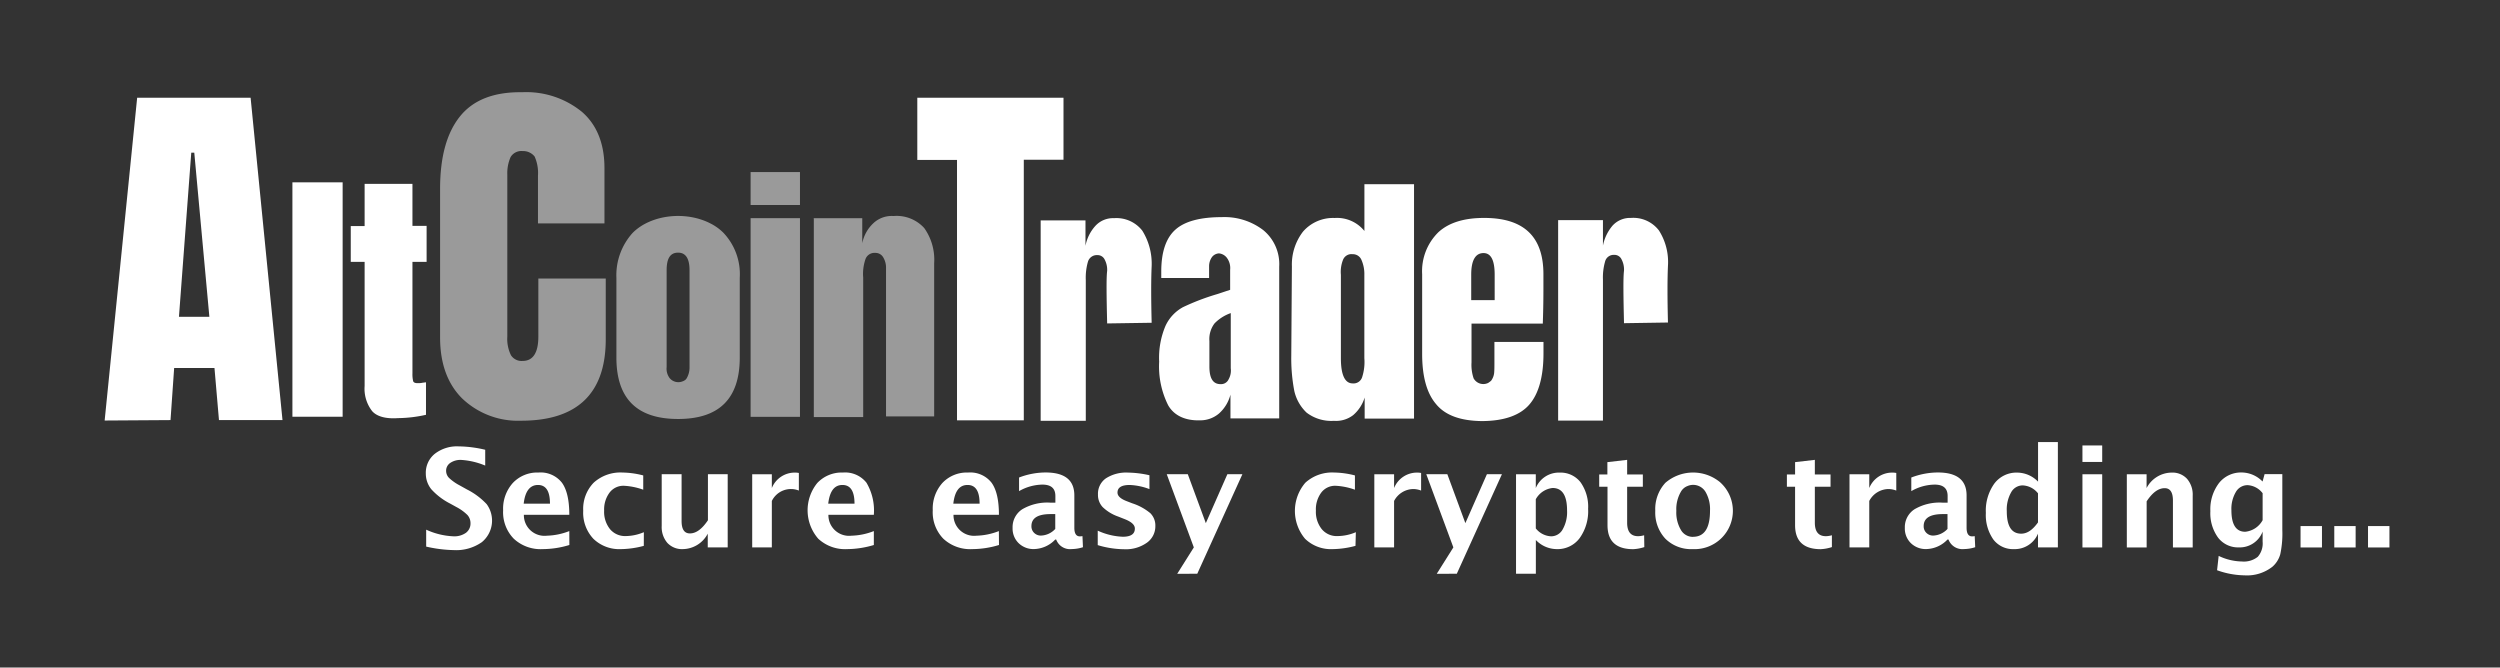 <svg xmlns="http://www.w3.org/2000/svg" width="406.11" height="108.44" viewBox="0 0 406.11 108.44">
  <rect x="0" y="0" width="406.11" height="108.44" fill="#333333" stroke="none"/>
  <g id="Group_10948" data-name="Group 10948" transform="translate(-3215 1350.965)">
    <rect id="Rectangle_15193" data-name="Rectangle 15193" width="406.11" height="108.44" transform="translate(3215 -1350.965)" fill="rgba(36,43,50,0)"/>
    <g id="Group_10945" data-name="Group 10945" transform="translate(-121.48 -336.564)">
      <g id="Group_10943" data-name="Group 10943" transform="translate(3336 -1016)">
        <path id="Path_34240" data-name="Path 34240" d="M17.48,69.91l5.28-52.43H41.19l5.18,52.36H36.05l-.73-8.46H28.77l-.59,8.46ZM29.55,53.06h4.94L32.04,26.4h-.49Z" fill="#fff"/>
        <path id="Path_34241" data-name="Path 34241" d="M47.98,69.31V31.22h8.16V69.3H47.98Z" fill="#fff"/>
        <path id="Path_34242" data-name="Path 34242" d="M60.93,68.38a5.921,5.921,0,0,1-1.22-4.07V44.14H57.46V38.32h2.25V31.47h7.77v6.82h2.3v5.85h-2.3v18.1a4.909,4.909,0,0,0,.1,1.21c.05.29.34.39.73.39a3.289,3.289,0,0,0,.83-.07l.54-.07v5.28a21.45,21.45,0,0,1-4.55.54C63.18,69.66,61.71,69.27,60.93,68.38Z" fill="#fff"/>
        <path id="Path_34243" data-name="Path 34243" d="M75.54,66.31c-2.39-2.39-3.57-5.71-3.57-9.89V32.29c0-5.21,1.08-9.1,3.23-11.78s5.52-4,10.12-3.93A14.309,14.309,0,0,1,95,19.76c2.44,2.11,3.67,5.18,3.67,9.14v8.99H87.87V30.14a6.571,6.571,0,0,0-.54-3.11,2.377,2.377,0,0,0-1.95-.89,2.05,2.05,0,0,0-1.95.96,6.476,6.476,0,0,0-.54,2.86V56.27a6.062,6.062,0,0,0,.59,3.03,2.053,2.053,0,0,0,1.91.93c1.66,0,2.54-1.32,2.54-3.93V46.84H98.88v9.89c0,8.74-4.59,13.21-13.73,13.21A13.112,13.112,0,0,1,75.54,66.31Z" fill="#9a9a9a"/>
        <path id="Path_34244" data-name="Path 34244" d="M100.61,59.67V46.71a10.248,10.248,0,0,1,2.64-7.28c2.96-2.98,8.66-3.64,12.74-1.48a8.111,8.111,0,0,1,2.02,1.48,9.768,9.768,0,0,1,2.64,7.28V59.67c0,6.67-3.32,9.99-10.02,9.99S100.61,66.34,100.61,59.67ZM112,63.09a3.394,3.394,0,0,0,.49-1.78V45.5c0-1.86-.59-2.86-1.86-2.86s-1.86.93-1.86,2.86V61.24a2.531,2.531,0,0,0,.49,1.78,1.836,1.836,0,0,0,2.07.54,1.616,1.616,0,0,0,.47-.25,1.023,1.023,0,0,0,.2-.22Z" fill="#9a9a9a"/>
        <path id="Path_34245" data-name="Path 34245" d="M122.41,34.9V29.55h8.02V34.9Zm0,34.41V37.04h8.02V69.31Z" fill="#9a9a9a"/>
        <path id="Path_34246" data-name="Path 34246" d="M132.53,37.04h8.02v4.07a6.055,6.055,0,0,1,1.76-3.21,4.35,4.35,0,0,1,3.32-1.21,6.057,6.057,0,0,1,4.99,1.96,8.866,8.866,0,0,1,1.61,5.71V69.24h-7.82V45.21a3.251,3.251,0,0,0-.44-1.78,1.449,1.449,0,0,0-1.32-.75,1.547,1.547,0,0,0-1.61,1.11,7.316,7.316,0,0,0-.34,2.89V69.35h-8.02V37.05h-.15Z" fill="#9a9a9a"/>
        <path id="Path_34247" data-name="Path 34247" d="M155.94,69.91V27.58h-6.45V17.48h23.75V27.55h-6.45V69.88H155.94Z" fill="#fff"/>
        <path id="Path_34248" data-name="Path 34248" d="M190.25,67.45a14.074,14.074,0,0,1-1.47-7.1,13.245,13.245,0,0,1,1.03-5.82,6.621,6.621,0,0,1,2.83-3.03,37.52,37.52,0,0,1,5.52-2.11l2.15-.71V45.43a2.781,2.781,0,0,0-.54-1.96,1.835,1.835,0,0,0-1.27-.71,1.53,1.53,0,0,0-1.12.57,2.559,2.559,0,0,0-.49,1.5v1.93h-7.77V45.72c0-3.21.78-5.46,2.3-6.82s4.06-2.03,7.53-2.03a10.387,10.387,0,0,1,6.74,2.11,7.141,7.141,0,0,1,2.59,5.93V69.57h-7.92V65.7a6.152,6.152,0,0,1-1.86,3.07,4.7,4.7,0,0,1-3.08,1.11C193.04,69.95,191.23,69.13,190.25,67.45Zm9.82-4.25a2.888,2.888,0,0,0,.34-1.78V52.46a6.774,6.774,0,0,0-2.64,1.68,4.227,4.227,0,0,0-.83,2.86v4.14c0,1.93.59,2.86,1.81,2.86a1.349,1.349,0,0,0,1.32-.8Z" fill="#fff"/>
        <path id="Path_34249" data-name="Path 34249" d="M212.73,68.63a6.954,6.954,0,0,1-2-3.53,28.124,28.124,0,0,1-.49-5.71l.1-14.53a8.76,8.76,0,0,1,1.81-5.64,6.457,6.457,0,0,1,5.13-2.21,5.713,5.713,0,0,1,4.84,2.11v-7.6h8.06V69.6h-8.02V66.17a6.1,6.1,0,0,1-1.86,2.86,4.548,4.548,0,0,1-3.13.93,6.618,6.618,0,0,1-4.44-1.33Zm9.04-5.82a8.023,8.023,0,0,0,.34-3.03V46.28a5.667,5.667,0,0,0-.44-2.39,1.518,1.518,0,0,0-1.47-1,1.473,1.473,0,0,0-1.56.93,5.345,5.345,0,0,0-.34,2.43V59.81c0,2.75.68,4.07,1.91,4.07a1.464,1.464,0,0,0,1.56-1.07Z" fill="#fff"/>
        <path id="Path_34250" data-name="Path 34250" d="M233.75,67.23c-1.52-1.78-2.25-4.53-2.25-8.14V46.14a8.859,8.859,0,0,1,2.64-6.82c1.71-1.57,4.2-2.32,7.43-2.32,6.45,0,9.63,3.03,9.63,9.14v2.32c0,2.32-.05,4.25-.1,5.71H239.52v6.28a6.861,6.861,0,0,0,.34,2.61,1.8,1.8,0,0,0,2.35.75,4.415,4.415,0,0,0,.49-.36,2.634,2.634,0,0,0,.49-1.21c.05-.46.05-1.11.05-1.96V57.14h7.97V59c0,3.78-.78,6.57-2.3,8.32S244.8,70,241.14,70C237.76,69.95,235.26,69.09,233.75,67.23Zm9.53-16.88V46.21c0-2.32-.59-3.5-1.81-3.5-1.32,0-2,1.18-2,3.5v4.14Z" fill="#fff"/>
        <g id="Layer_3_00000027562593746762123800000006199428496013299367_">
          <path id="Path_34251" data-name="Path 34251" d="M253.59,37.36h7.28V41.5a7.108,7.108,0,0,1,1.56-3.25A3.844,3.844,0,0,1,265.41,37a5.242,5.242,0,0,1,4.55,2.03,9.539,9.539,0,0,1,1.47,5.75c-.1,2.28-.1,5.21,0,9.21l-7.14.11c-.1-4.32-.15-7.39,0-8.53a3.55,3.55,0,0,0-.39-1.82,1.275,1.275,0,0,0-1.22-.75,1.44,1.44,0,0,0-1.47,1.11,9.372,9.372,0,0,0-.34,2.93V69.92h-7.28V37.36Z" fill="#fff"/>
          <path id="Path_34252" data-name="Path 34252" d="M169.48,37.4h7.33v4.14a6.653,6.653,0,0,1,1.61-3.25,3.887,3.887,0,0,1,3.03-1.25,5.319,5.319,0,0,1,4.59,2.03,10.12,10.12,0,0,1,1.52,5.75c-.1,2.28-.1,5.21,0,9.21l-7.23.11c-.1-4.32-.15-7.39,0-8.53a3.55,3.55,0,0,0-.39-1.82,1.275,1.275,0,0,0-1.22-.75,1.5,1.5,0,0,0-1.52,1.11,9.373,9.373,0,0,0-.34,2.93V69.96h-7.33V37.4Z" fill="#fff"/>
        </g>
      </g>
      <g id="Layer_5_00000018223363681434253760000001532611263225429651_" transform="translate(3336 -1016)">
        <g id="Group_10944" data-name="Group 10944">
          <path id="Path_34253" data-name="Path 34253" d="M69.71,90.39V87.64a11.732,11.732,0,0,0,4.43,1.08,3.261,3.261,0,0,0,2.03-.57,1.878,1.878,0,0,0,.74-1.56,1.953,1.953,0,0,0-.49-1.32,7.387,7.387,0,0,0-1.77-1.29l-1.07-.59a10.624,10.624,0,0,1-3.04-2.32,4.058,4.058,0,0,1-.89-2.57,3.945,3.945,0,0,1,1.47-3.19,5.871,5.871,0,0,1,3.86-1.2,19.586,19.586,0,0,1,4.32.55v2.57a12.019,12.019,0,0,0-3.91-.92,2.927,2.927,0,0,0-1.77.49,1.513,1.513,0,0,0-.67,1.29,1.629,1.629,0,0,0,.49,1.16,7.95,7.95,0,0,0,1.75,1.22l1.15.64a11.4,11.4,0,0,1,3.2,2.39,4.525,4.525,0,0,1-.79,6.17,7.261,7.261,0,0,1-4.57,1.29,21.626,21.626,0,0,1-4.47-.57Z" fill="#fff"/>
          <path id="Path_34254" data-name="Path 34254" d="M92.97,90.13a15,15,0,0,1-4.33.67,6.394,6.394,0,0,1-4.7-1.69,6.161,6.161,0,0,1-1.73-4.61,6.257,6.257,0,0,1,1.58-4.45,5.445,5.445,0,0,1,4.16-1.69,4.393,4.393,0,0,1,3.81,1.65c.8,1.1,1.2,2.83,1.2,5.21H85.58a3.353,3.353,0,0,0,3.74,3.4,10.7,10.7,0,0,0,3.64-.75Zm-7.42-6.71h4.27c0-2.03-.65-3.04-1.95-3.04S85.78,81.39,85.55,83.42Z" fill="#fff"/>
          <path id="Path_34255" data-name="Path 34255" d="M105.06,90.27a14.813,14.813,0,0,1-3.69.53,6.042,6.042,0,0,1-4.5-1.68,6.185,6.185,0,0,1-1.65-4.55,6.1,6.1,0,0,1,1.7-4.56,6.458,6.458,0,0,1,4.7-1.65,14.026,14.026,0,0,1,3.35.47v2.32a10.832,10.832,0,0,0-3.15-.64,2.809,2.809,0,0,0-2.32,1.11,4.563,4.563,0,0,0-.88,2.93,4.486,4.486,0,0,0,.95,3,3.179,3.179,0,0,0,2.53,1.13,7.714,7.714,0,0,0,2.97-.63Z" fill="#fff"/>
          <path id="Path_34256" data-name="Path 34256" d="M115.45,90.53V88.29a4.65,4.65,0,0,1-4.05,2.51,3.245,3.245,0,0,1-2.51-1.01,3.926,3.926,0,0,1-.92-2.75V78.63h3.23v7.6c0,1.35.45,2.02,1.35,2.02,1.01,0,1.98-.72,2.93-2.14V78.63h3.21V90.52h-3.24Z" fill="#fff"/>
          <path id="Path_34257" data-name="Path 34257" d="M122.67,90.53V78.64h3.19v2.24a4.006,4.006,0,0,1,3.79-2.51,3.054,3.054,0,0,1,.6.06v2.86a3.448,3.448,0,0,0-4.39,1.69v7.54h-3.19Z" fill="#fff"/>
          <path id="Path_34258" data-name="Path 34258" d="M142.44,90.13a15.422,15.422,0,0,1-4.34.67,6.394,6.394,0,0,1-4.7-1.69,7.031,7.031,0,0,1-.15-9.06,5.445,5.445,0,0,1,4.16-1.69,4.424,4.424,0,0,1,3.82,1.65,8.863,8.863,0,0,1,1.2,5.21h-7.38a3.353,3.353,0,0,0,3.74,3.4,10.651,10.651,0,0,0,3.64-.75v2.26Zm-7.42-6.71h4.27c0-2.03-.65-3.04-1.96-3.04S135.26,81.38,135.02,83.42Z" fill="#fff"/>
          <path id="Path_34259" data-name="Path 34259" d="M162.76,90.13a15.07,15.07,0,0,1-4.34.67,6.394,6.394,0,0,1-4.7-1.69A6.155,6.155,0,0,1,152,84.5a6.251,6.251,0,0,1,1.57-4.45,5.452,5.452,0,0,1,4.17-1.69,4.393,4.393,0,0,1,3.81,1.65c.8,1.1,1.2,2.83,1.2,5.21h-7.38a3.35,3.35,0,0,0,3.73,3.4,10.651,10.651,0,0,0,3.64-.75Zm-7.42-6.71h4.27c0-2.03-.65-3.04-1.95-3.04C156.34,80.37,155.57,81.38,155.34,83.42Z" fill="#fff"/>
          <path id="Path_34260" data-name="Path 34260" d="M171.9,89.24a4.89,4.89,0,0,1-3.42,1.55,3.437,3.437,0,0,1-2.53-.96,3.3,3.3,0,0,1-.98-2.47,3.458,3.458,0,0,1,1.58-3.04,8.015,8.015,0,0,1,4.51-1.07h.86V82.17c0-1.24-.7-1.85-2.11-1.85a7.845,7.845,0,0,0-3.79,1.06V79.17a12.09,12.09,0,0,1,4.31-.82q4.665,0,4.67,3.71v5.27c0,.93.3,1.4.9,1.4a2.982,2.982,0,0,0,.42-.04l.08,1.8a6.063,6.063,0,0,1-1.8.3,2.4,2.4,0,0,1-2.55-1.55Zm0-1.72V85.11h-.76c-2.07,0-3.11.65-3.11,1.95a1.456,1.456,0,0,0,.45,1.11,1.531,1.531,0,0,0,1.11.43A3.3,3.3,0,0,0,171.9,87.52Z" fill="#fff"/>
          <path id="Path_34261" data-name="Path 34261" d="M178.8,90.15V87.8a10.687,10.687,0,0,0,4.08.99c1.3,0,1.96-.45,1.95-1.34,0-.58-.54-1.08-1.62-1.51l-1.09-.43a6.908,6.908,0,0,1-2.52-1.54,2.872,2.872,0,0,1-.76-2.04,3.051,3.051,0,0,1,1.29-2.63,6.08,6.08,0,0,1,3.61-.93,16.714,16.714,0,0,1,3.46.43v2.25a10.151,10.151,0,0,0-3.2-.67c-1.33,0-1.99.41-1.99,1.24q0,.81,1.47,1.38l.93.36a8.779,8.779,0,0,1,2.93,1.6,2.808,2.808,0,0,1,.82,2.09,3.268,3.268,0,0,1-1.39,2.72,5.872,5.872,0,0,1-3.63,1.05,15.125,15.125,0,0,1-4.34-.67Z" fill="#fff"/>
          <path id="Path_34262" data-name="Path 34262" d="M191.71,94.81l2.7-4.29-4.4-11.89h3.42l2.93,7.95,3.5-7.95h2.44L194.97,94.8Z" fill="#fff"/>
          <path id="Path_34263" data-name="Path 34263" d="M220.67,90.27a14.813,14.813,0,0,1-3.69.53,6.042,6.042,0,0,1-4.5-1.68,7.031,7.031,0,0,1,.05-9.11,6.458,6.458,0,0,1,4.7-1.65,14.027,14.027,0,0,1,3.35.47v2.32a10.832,10.832,0,0,0-3.15-.64,2.809,2.809,0,0,0-2.32,1.11,4.554,4.554,0,0,0-.87,2.93,4.486,4.486,0,0,0,.95,3,3.143,3.143,0,0,0,2.57,1.13,7.675,7.675,0,0,0,2.97-.63Z" fill="#fff"/>
          <path id="Path_34264" data-name="Path 34264" d="M223.73,90.53V78.64h3.21v2.24a4.006,4.006,0,0,1,3.79-2.51,3.053,3.053,0,0,1,.6.06v2.86a3.634,3.634,0,0,0-1.27-.25,3.579,3.579,0,0,0-3.12,1.94v7.54h-3.21Z" fill="#fff"/>
          <path id="Path_34265" data-name="Path 34265" d="M233.87,94.81l2.7-4.29-4.4-11.89h3.42l2.93,7.95,3.5-7.95h2.44L237.13,94.8Z" fill="#fff"/>
          <path id="Path_34266" data-name="Path 34266" d="M246.75,94.81V78.64h3.21v2.24a4.054,4.054,0,0,1,3.89-2.51,4.1,4.1,0,0,1,3.38,1.57,6.849,6.849,0,0,1,1.23,4.32,7.507,7.507,0,0,1-1.38,4.76,4.468,4.468,0,0,1-3.72,1.78,4.736,4.736,0,0,1-3.39-1.48V94.8h-3.22Zm3.21-7.38a3.354,3.354,0,0,0,2.49,1.29,2.131,2.131,0,0,0,1.89-1.15,5.664,5.664,0,0,0,.7-3.05c0-2.43-.78-3.65-2.35-3.65a3.558,3.558,0,0,0-2.73,1.83Z" fill="#fff"/>
          <path id="Path_34267" data-name="Path 34267" d="M267.59,90.47a6.9,6.9,0,0,1-1.81.34q-4.17,0-4.17-3.9V80.67h-1.35v-2h1.33v-2l3.21-.37v2.37h2.55v2H264.8v5.84c0,1.46.59,2.19,1.78,2.19a4.081,4.081,0,0,0,.98-.15Z" fill="#fff"/>
          <path id="Path_34268" data-name="Path 34268" d="M275.44,90.8a5.929,5.929,0,0,1-4.43-1.69,6.22,6.22,0,0,1-1.64-4.53,6.285,6.285,0,0,1,1.64-4.55,6.9,6.9,0,0,1,8.86-.12c.04.04.09.08.13.12a6.227,6.227,0,0,1-4.56,10.77Zm.06-2q2.76,0,2.76-4.23a5.563,5.563,0,0,0-.73-3.07,2.336,2.336,0,0,0-2.92-.95,2.088,2.088,0,0,0-1.09.95,5.63,5.63,0,0,0-.73,3.09,5.563,5.563,0,0,0,.73,3.07,2.227,2.227,0,0,0,1.98,1.15Z" fill="#fff"/>
          <path id="Path_34269" data-name="Path 34269" d="M298.06,90.47a6.9,6.9,0,0,1-1.81.34q-4.17,0-4.17-3.9V80.67h-1.33v-2h1.33v-2l3.21-.37v2.37h2.55v2h-2.55v5.84c0,1.46.6,2.19,1.79,2.19a4.08,4.08,0,0,0,.98-.15Z" fill="#fff"/>
          <path id="Path_34270" data-name="Path 34270" d="M300.92,90.53V78.64h3.21v2.24a4.006,4.006,0,0,1,3.79-2.51,3.052,3.052,0,0,1,.6.06v2.86a3.634,3.634,0,0,0-1.27-.25,3.579,3.579,0,0,0-3.12,1.94v7.54h-3.21Z" fill="#fff"/>
          <path id="Path_34271" data-name="Path 34271" d="M316.84,89.24a4.89,4.89,0,0,1-3.42,1.55,3.437,3.437,0,0,1-2.53-.96,3.3,3.3,0,0,1-.98-2.47,3.458,3.458,0,0,1,1.58-3.04A8.015,8.015,0,0,1,316,83.25h.86V82.17c0-1.24-.7-1.85-2.11-1.85a7.738,7.738,0,0,0-3.79,1.06V79.17a12.09,12.09,0,0,1,4.31-.82q4.665,0,4.67,3.71v5.27c0,.93.3,1.4.9,1.4a2.985,2.985,0,0,0,.42-.04l.08,1.8a6.063,6.063,0,0,1-1.8.3A2.416,2.416,0,0,1,317,89.24Zm0-1.72V85.11h-.76c-2.07,0-3.11.65-3.11,1.95a1.457,1.457,0,0,0,.45,1.11,1.531,1.531,0,0,0,1.11.43,3.32,3.32,0,0,0,2.31-1.08Z" fill="#fff"/>
          <path id="Path_34272" data-name="Path 34272" d="M331.54,90.53V88.29a4.091,4.091,0,0,1-3.91,2.51,4,4,0,0,1-3.34-1.56,6.91,6.91,0,0,1-1.22-4.32,7.557,7.557,0,0,1,1.38-4.77,4.489,4.489,0,0,1,3.71-1.78,4.767,4.767,0,0,1,3.39,1.47V73.41h3.22V90.52h-3.23Zm0-8.79a3.335,3.335,0,0,0-2.48-1.29,2.132,2.132,0,0,0-1.89,1.14,5.664,5.664,0,0,0-.7,3.05c0,2.44.78,3.65,2.34,3.65.98,0,1.86-.61,2.73-1.83V81.74Z" fill="#fff"/>
          <path id="Path_34273" data-name="Path 34273" d="M338.76,76.64V73.96h3.21v2.68Zm0,13.89V78.64h3.21V90.53Z" fill="#fff"/>
          <path id="Path_34274" data-name="Path 34274" d="M345.97,90.53V78.64h3.21v2.24a4.637,4.637,0,0,1,4.06-2.51,3.21,3.21,0,0,1,2.51,1.01,3.926,3.926,0,0,1,.92,2.75v8.4h-3.21V82.92c0-1.35-.45-2.02-1.34-2.02-1.02,0-1.99.71-2.93,2.14v7.49Z" fill="#fff"/>
          <path id="Path_34275" data-name="Path 34275" d="M360.63,94.23l.26-2.33a9.064,9.064,0,0,0,3.78.91,3.622,3.622,0,0,0,2.57-.76,3.29,3.29,0,0,0,.79-2.46V87.95a3.976,3.976,0,0,1-3.87,2.57,4.079,4.079,0,0,1-3.37-1.59,6.739,6.739,0,0,1-1.25-4.29,7.044,7.044,0,0,1,1.4-4.57,4.564,4.564,0,0,1,3.71-1.72,4.8,4.8,0,0,1,3.37,1.47l.33-1.2h2.88V87.7a16.155,16.155,0,0,1-.33,3.92,4.171,4.171,0,0,1-1.29,2.05,6.679,6.679,0,0,1-4.52,1.39,13.6,13.6,0,0,1-4.46-.83Zm7.4-8.13V81.72a3.3,3.3,0,0,0-2.44-1.31,2.182,2.182,0,0,0-1.91,1.11,5.391,5.391,0,0,0-.72,2.97c0,2.32.75,3.49,2.24,3.49A3.627,3.627,0,0,0,368.03,86.1Z" fill="#fff"/>
          <path id="Path_34276" data-name="Path 34276" d="M374.19,90.53V87.06h3.48v3.47Z" fill="#fff"/>
          <path id="Path_34277" data-name="Path 34277" d="M379.67,90.53V87.06h3.47v3.47Z" fill="#fff"/>
          <path id="Path_34278" data-name="Path 34278" d="M385.15,90.53V87.06h3.48v3.47Z" fill="#fff"/>
        </g>
      </g>
    </g>
  </g>
</svg>
